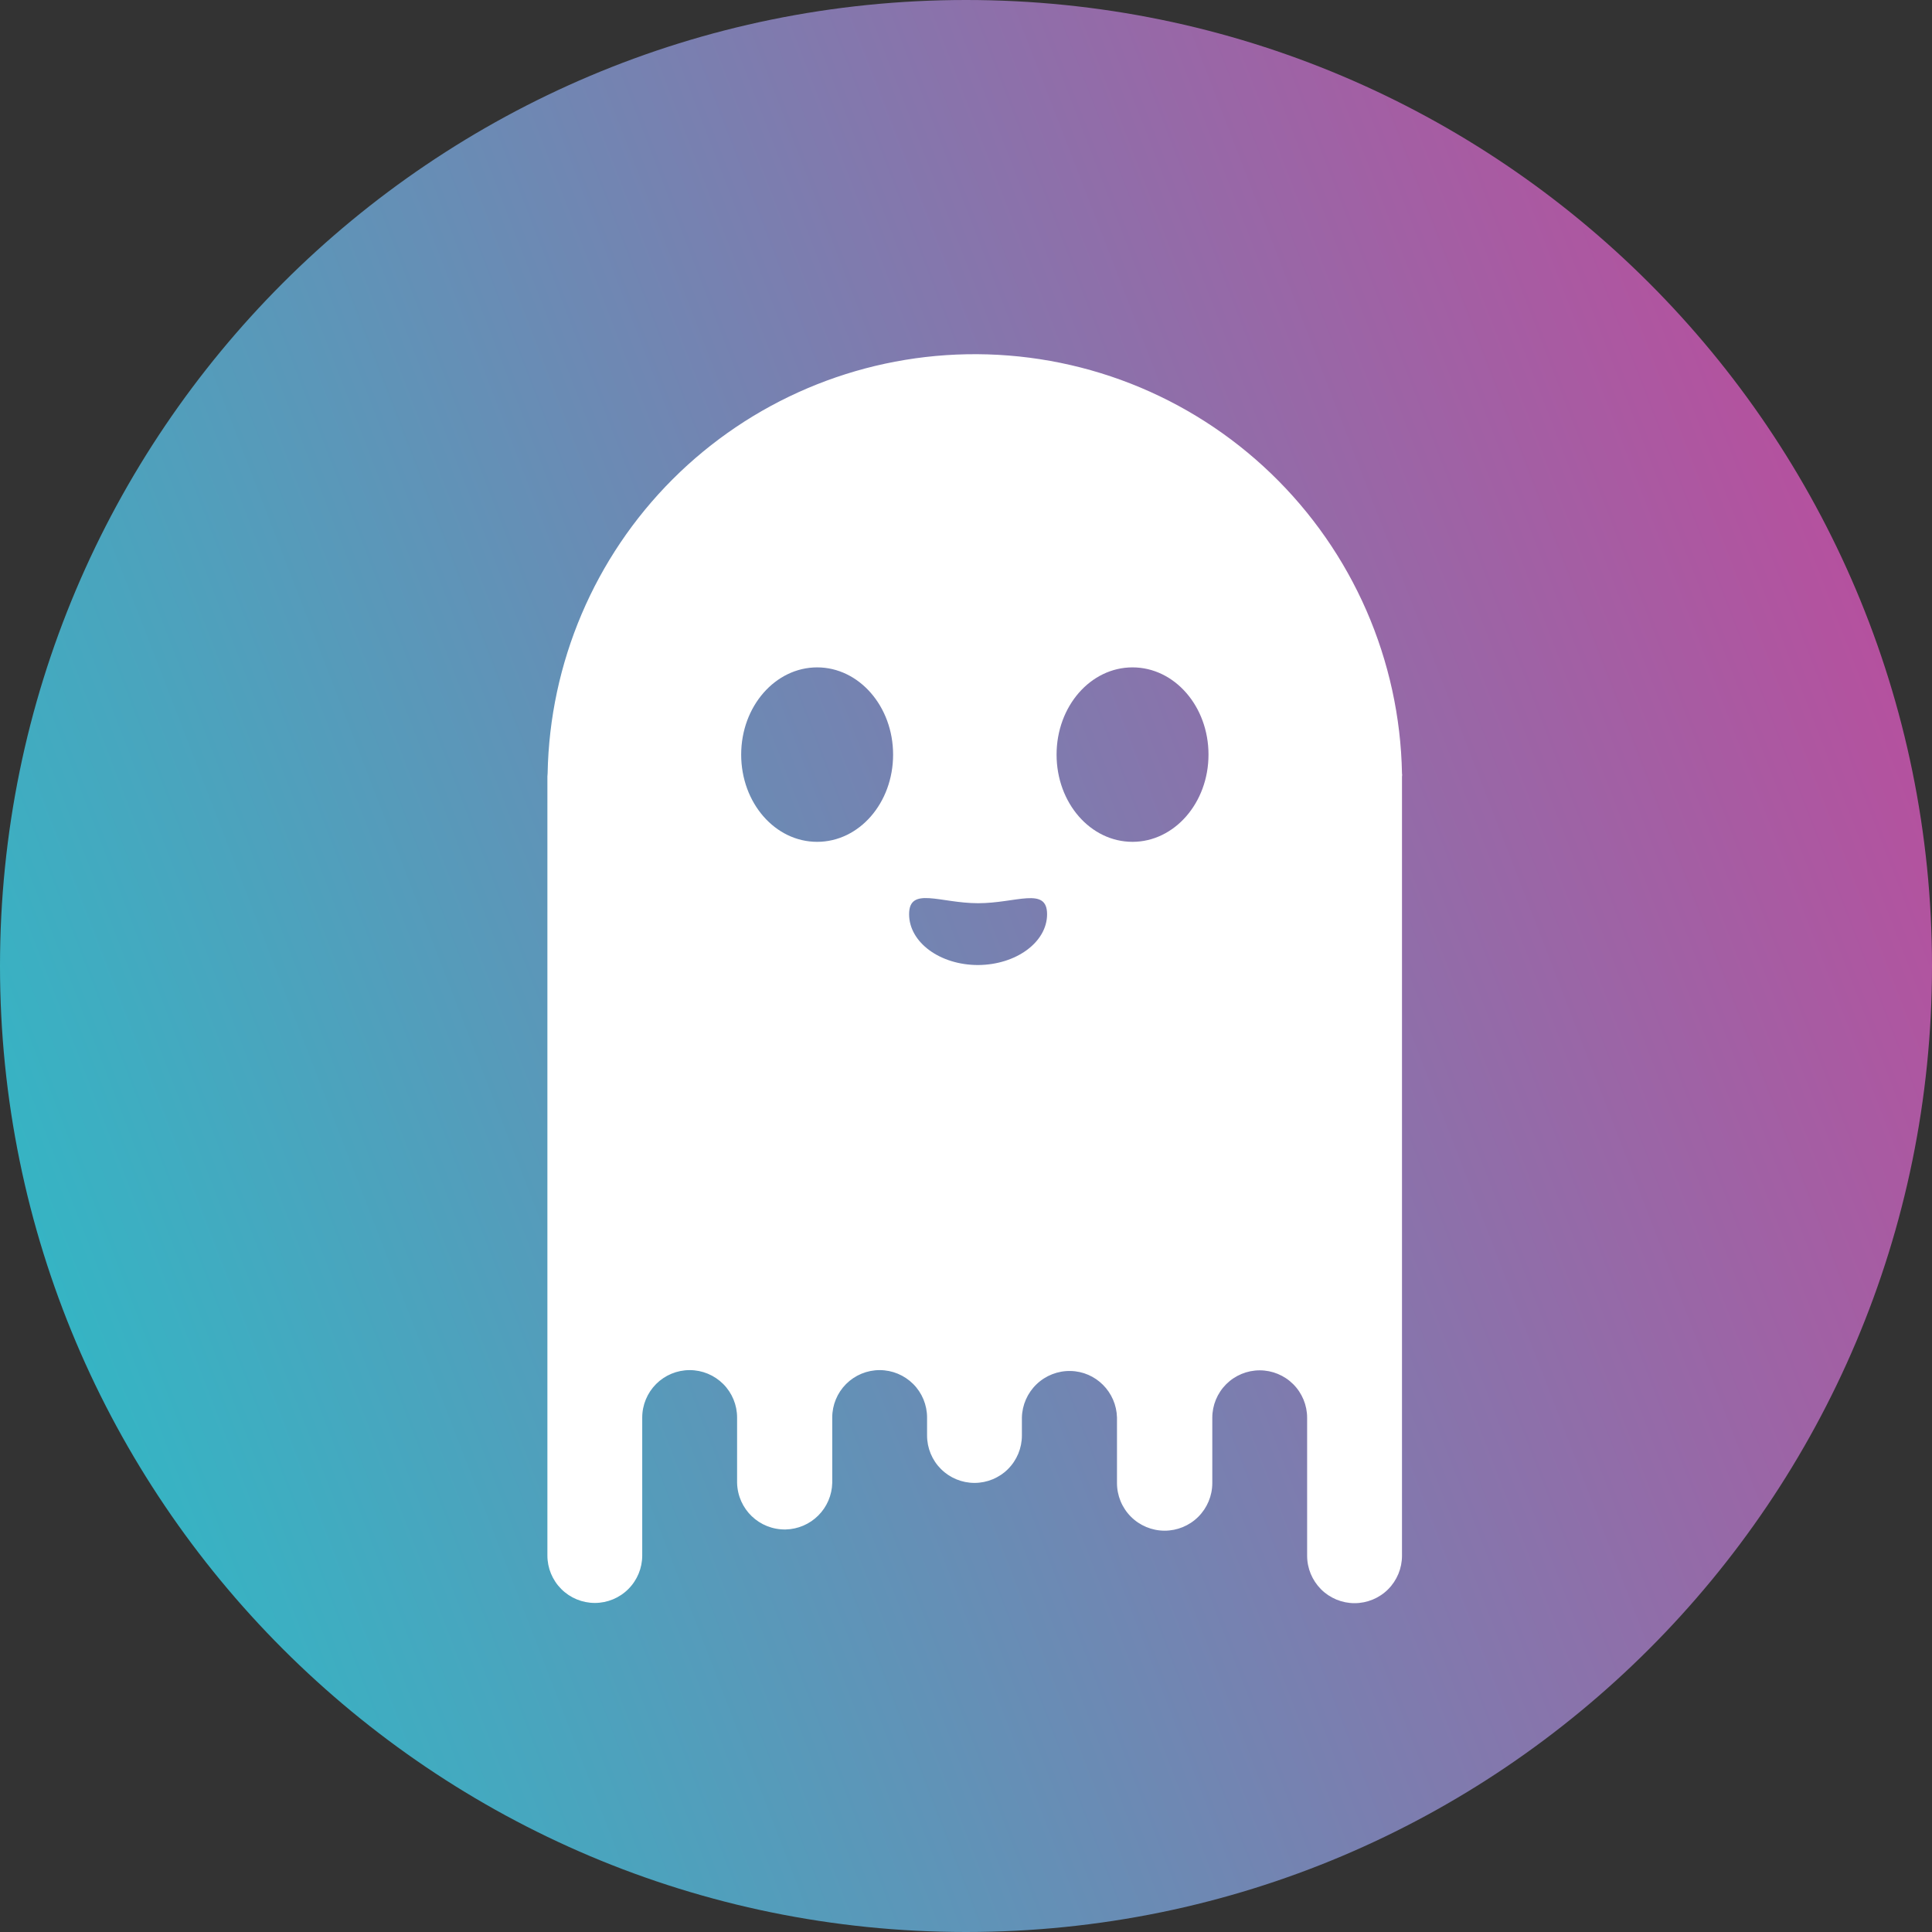 <svg width="60" height="60" viewBox="0 0 60 60" fill="none" xmlns="http://www.w3.org/2000/svg">
<rect x="0" y="0" width="60" height="60" fill="#333333" stroke="none"/>
<g clip-path="url(#clip0_1001_8860)">
<path d="M0 30C0 13.431 13.431 0 30 0C46.568 0 60 13.431 60 30C60 46.568 46.568 60 30 60C13.431 60 0 46.568 0 30Z" fill="url(#paint0_linear_1001_8860)"/>
<path d="M43.54 24.015C43.507 22.273 43.131 20.554 42.434 18.957C41.737 17.36 40.731 15.916 39.476 14.708C38.22 13.499 36.739 12.55 35.117 11.914C33.494 11.279 31.762 10.969 30.02 11.002C26.589 11.066 23.316 12.458 20.889 14.884C18.463 17.311 17.071 20.584 17.007 24.015C17.007 24.052 17 24.086 17 24.113V48.308C17 48.699 17.155 49.073 17.431 49.349C17.707 49.626 18.082 49.781 18.473 49.781C18.863 49.781 19.238 49.626 19.514 49.349C19.79 49.073 19.945 48.699 19.945 48.308V44.023C19.945 43.632 20.101 43.257 20.377 42.981C20.653 42.705 21.028 42.55 21.418 42.55C21.809 42.55 22.183 42.705 22.46 42.981C22.736 43.257 22.891 43.632 22.891 44.023V46.053C22.913 46.872 23.582 47.513 24.4 47.499C24.781 47.49 25.143 47.335 25.412 47.066C25.682 46.797 25.837 46.434 25.846 46.053V44.023C25.846 43.632 26.001 43.257 26.277 42.981C26.553 42.705 26.928 42.55 27.318 42.55C27.709 42.55 28.083 42.705 28.36 42.981C28.636 43.257 28.791 43.632 28.791 44.023V44.581C28.791 44.971 28.946 45.346 29.222 45.622C29.498 45.898 29.873 46.053 30.264 46.053C30.654 46.053 31.029 45.898 31.305 45.622C31.581 45.346 31.736 44.971 31.736 44.581V44.023C31.745 43.631 31.909 43.259 32.192 42.988C32.475 42.717 32.854 42.569 33.245 42.577C34.035 42.592 34.669 43.233 34.689 44.023V46.053C34.688 46.446 34.843 46.823 35.12 47.101C35.397 47.379 35.773 47.536 36.166 47.537C36.558 47.538 36.935 47.383 37.213 47.106C37.491 46.829 37.648 46.453 37.649 46.061V44.03C37.649 43.639 37.804 43.265 38.08 42.988C38.357 42.712 38.731 42.557 39.122 42.557C39.512 42.557 39.887 42.712 40.163 42.988C40.439 43.265 40.594 43.639 40.594 44.03V48.315C40.594 48.706 40.75 49.08 41.026 49.357C41.302 49.633 41.677 49.788 42.067 49.788C42.458 49.788 42.833 49.633 43.109 49.357C43.385 49.08 43.54 48.706 43.54 48.315V24.121C43.547 24.086 43.547 24.05 43.54 24.015ZM25.376 26.144C24.073 26.144 23.018 24.937 23.018 23.435C23.018 21.935 24.078 20.726 25.378 20.726C26.676 20.726 27.736 21.935 27.736 23.435C27.736 24.937 26.682 26.144 25.378 26.144H25.376ZM30.376 29.97C29.189 29.97 28.233 29.264 28.233 28.392C28.233 27.519 29.196 28.05 30.376 28.05C31.556 28.05 32.518 27.526 32.518 28.392C32.518 29.257 31.562 29.962 30.376 29.97ZM35.171 26.144C33.865 26.144 32.813 24.937 32.813 23.435C32.813 21.935 33.867 20.726 35.171 20.726C36.476 20.726 37.531 21.935 37.531 23.435C37.531 24.937 36.469 26.144 35.171 26.144Z" fill="white"/>
</g>
<defs>
<linearGradient id="paint0_linear_1001_8860" x1="60" y1="22.616" x2="8.03133e-07" y2="45.819" gradientUnits="userSpaceOnUse">
<stop stop-color="#B6509E"/>
<stop offset="1" stop-color="#2EBAC6"/>
</linearGradient>
<clipPath id="clip0_1001_8860">
<rect width="60" height="60" fill="white"/>
</clipPath>
</defs>
</svg>

